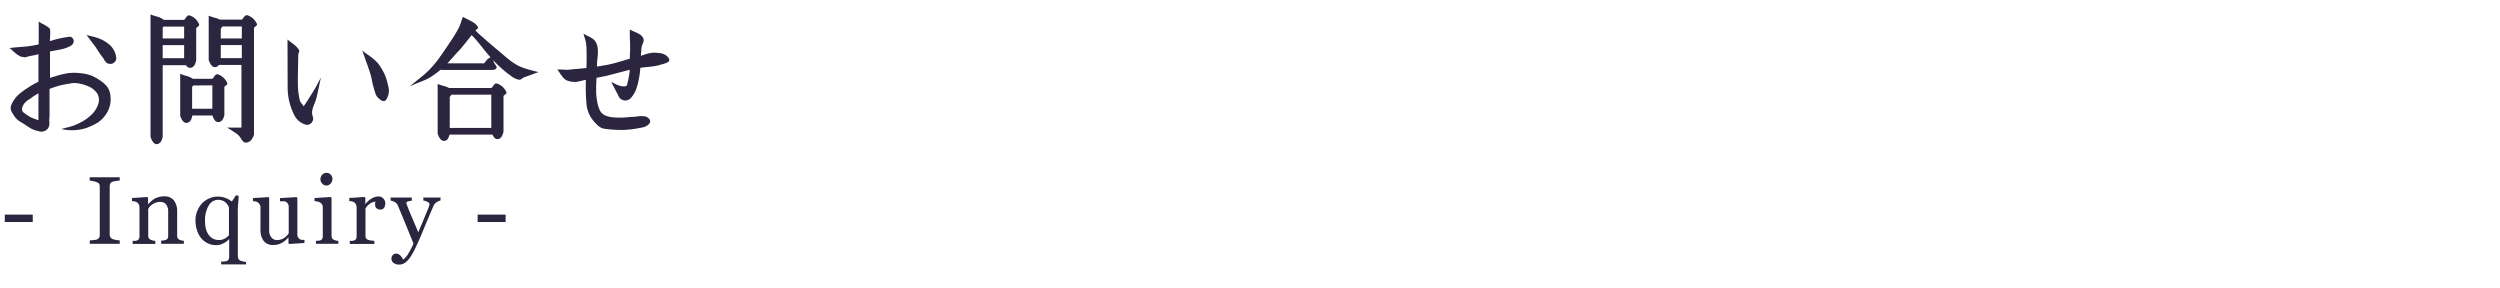 <svg xmlns="http://www.w3.org/2000/svg" viewBox="0 0 520 60"><defs><style>.cls-1{fill:#2b253f;}.cls-2{fill:none;}</style></defs><title>sp_btn08</title><g id="レイヤー_2" data-name="レイヤー 2"><g id="レイヤー_2のコピー" data-name="レイヤー 2のコピー"><path class="cls-1" d="M6.81,46.18H1V44.64H6.81Z"/><path class="cls-1" d="M24.91,50.71H18.67V50l.76-.06a2.77,2.77,0,0,0,.7-.12,1,1,0,0,0,.47-.35,1.09,1.09,0,0,0,.15-.61v-10a1.34,1.34,0,0,0-.11-.57.88.88,0,0,0-.51-.39,5.13,5.13,0,0,0-.74-.22,5,5,0,0,0-.73-.12v-.69h6.24v.69a6.45,6.45,0,0,0-.72.07,5.15,5.15,0,0,0-.73.16.77.77,0,0,0-.5.38,1.34,1.34,0,0,0-.13.59v10a1.14,1.14,0,0,0,.14.57,1,1,0,0,0,.48.4,4.5,4.5,0,0,0,.67.17,4.73,4.73,0,0,0,.79.1Z"/><path class="cls-1" d="M38.23,50.71H33.52v-.64L34,50a1.84,1.84,0,0,0,.44-.08.7.7,0,0,0,.41-.31,1.1,1.1,0,0,0,.13-.57v-5a2.34,2.34,0,0,0-.48-1.58A1.51,1.51,0,0,0,33.33,42a2.69,2.69,0,0,0-.95.16,3.36,3.36,0,0,0-.76.4,2.19,2.19,0,0,0-.51.48,4.52,4.52,0,0,0-.28.42V49a1,1,0,0,0,.14.55.88.88,0,0,0,.41.33,1.89,1.89,0,0,0,.44.15,3.82,3.82,0,0,0,.49.07v.64H27.59v-.64l.46,0a1.76,1.76,0,0,0,.42-.08.7.7,0,0,0,.41-.31,1.1,1.1,0,0,0,.13-.57V43.13a1.33,1.33,0,0,0-.14-.61,1.21,1.21,0,0,0-.4-.45A1.34,1.34,0,0,0,28,41.9a4.1,4.1,0,0,0-.55-.07v-.64l3.2-.21.14.14v1.36h0l.59-.56a5.12,5.12,0,0,1,.66-.53A3.51,3.51,0,0,1,33,41a3.77,3.77,0,0,1,1.12-.16,2.44,2.44,0,0,1,2.06.86,3.66,3.66,0,0,1,.67,2.3v5a1.13,1.13,0,0,0,.12.55.77.77,0,0,0,.4.33,2.49,2.49,0,0,0,.41.14,3.07,3.07,0,0,0,.47.06Z"/><path class="cls-1" d="M51.17,55H46V54.4l.6,0a2.9,2.9,0,0,0,.53-.1.66.66,0,0,0,.42-.34,1.32,1.32,0,0,0,.12-.58V49.77l-.06,0a3.58,3.58,0,0,1-.44.41,3,3,0,0,1-.6.38,4.42,4.42,0,0,1-.75.32,3.09,3.09,0,0,1-.91.11,3.82,3.82,0,0,1-1.65-.37,4,4,0,0,1-1.35-1,4.91,4.91,0,0,1-.91-1.64,6.48,6.48,0,0,1-.34-2.13,5,5,0,0,1,.39-2,5.31,5.31,0,0,1,1-1.58,4.58,4.58,0,0,1,1.48-1,4.27,4.27,0,0,1,1.71-.38,4.72,4.72,0,0,1,1.13.12,4.62,4.62,0,0,1,.84.29,3.75,3.75,0,0,1,.6.33l.43.27.83-1.27.56.08q0,.72-.1,1.78t-.06,1.85v8.91a1.29,1.29,0,0,0,.13.59.82.82,0,0,0,.41.38,3.24,3.24,0,0,0,.6.17,5.38,5.38,0,0,0,.59.09Zm-3.55-6.12V43.17a2.52,2.52,0,0,0-.26-.54,2.38,2.38,0,0,0-.44-.52,2.35,2.35,0,0,0-.67-.39,2.48,2.48,0,0,0-.91-.16,2.26,2.26,0,0,0-1.92,1.18A5.88,5.88,0,0,0,42.65,46a6.71,6.71,0,0,0,.15,1.48,3.87,3.87,0,0,0,.52,1.24,2.73,2.73,0,0,0,.89.87,2.56,2.56,0,0,0,1.35.33,2.28,2.28,0,0,0,1.2-.3A3.68,3.68,0,0,0,47.62,48.93Z"/><path class="cls-1" d="M63.32,50.54l-3.14.21L60,50.61V49.39H60l-.53.52a3.7,3.7,0,0,1-.67.5,4.29,4.29,0,0,1-.85.4,3.81,3.81,0,0,1-1.16.14,2.34,2.34,0,0,1-1.94-.83,3.8,3.8,0,0,1-.67-2.42v-4.6A1.2,1.2,0,0,0,54,42.5a1.22,1.22,0,0,0-.39-.42,1.24,1.24,0,0,0-.44-.17,4.46,4.46,0,0,0-.56-.07V41.2L55.84,41l.15.14v6.69a2.3,2.3,0,0,0,.47,1.57,1.45,1.45,0,0,0,1.12.53,2.59,2.59,0,0,0,1-.17,2.79,2.79,0,0,0,.7-.39,3.28,3.28,0,0,0,.46-.43,2.49,2.49,0,0,0,.31-.42V43a1.17,1.17,0,0,0-.14-.57,1.29,1.29,0,0,0-.38-.42,1.09,1.09,0,0,0-.52-.14l-.78,0V41.2L61.7,41l.15.14v7.64a1.1,1.1,0,0,0,.14.57,1.23,1.23,0,0,0,.38.4,1.07,1.07,0,0,0,.42.14,4.79,4.79,0,0,0,.54,0Z"/><path class="cls-1" d="M70.37,50.71H65.72v-.64l.46,0A1.76,1.76,0,0,0,66.6,50a.7.7,0,0,0,.41-.31,1.1,1.1,0,0,0,.13-.57V43.13a1.17,1.17,0,0,0-.14-.57,1.26,1.26,0,0,0-.4-.43,1.82,1.82,0,0,0-.54-.2,4.13,4.13,0,0,0-.64-.1v-.64l3.4-.21.14.14V49a1.11,1.11,0,0,0,.13.57.77.77,0,0,0,.41.33,3.21,3.21,0,0,0,.42.14,2.52,2.52,0,0,0,.46.07ZM69.15,37.17a1.42,1.42,0,0,1-.37,1,1.16,1.16,0,0,1-.9.42,1.14,1.14,0,0,1-.86-.4,1.29,1.29,0,0,1-.37-.9,1.35,1.35,0,0,1,.37-.94,1.14,1.14,0,0,1,.86-.4,1.21,1.21,0,0,1,.91.38A1.23,1.23,0,0,1,69.15,37.17Z"/><path class="cls-1" d="M80.14,42.32a1.62,1.62,0,0,1-.24.88.83.83,0,0,1-.75.39,1.14,1.14,0,0,1-.83-.28.86.86,0,0,1-.29-.62,2,2,0,0,1,0-.39l.06-.35a2.17,2.17,0,0,0-1.07.37,3.19,3.19,0,0,0-1,1.05V49a1,1,0,0,0,.13.56.79.79,0,0,0,.42.32,2.58,2.58,0,0,0,.63.15l.67.07v.64H72.76v-.64l.46,0a1.76,1.76,0,0,0,.42-.08.7.7,0,0,0,.41-.31,1.1,1.1,0,0,0,.13-.57V43.13a1.36,1.36,0,0,0-.14-.6,1.19,1.19,0,0,0-.4-.47,1.34,1.34,0,0,0-.44-.17,4.1,4.1,0,0,0-.55-.07v-.64l3.2-.21.14.14v1.36h0a4.39,4.39,0,0,1,1.35-1.2,2.85,2.85,0,0,1,1.36-.41,1.33,1.33,0,0,1,1,.4A1.48,1.48,0,0,1,80.14,42.32Z"/><path class="cls-1" d="M81.42,53.86a1.17,1.17,0,0,1,.27-.8.85.85,0,0,1,.67-.31,1.16,1.16,0,0,1,.54.12,1.51,1.51,0,0,1,.4.3,2.51,2.51,0,0,1,.31.4l.26.42A3.89,3.89,0,0,0,85,52.61a11.07,11.07,0,0,0,1-1.95q-.93-2.31-1.68-4.14t-1.57-3.78a1.4,1.4,0,0,0-.62-.7,2.59,2.59,0,0,0-.88-.32v-.64h4.4v.68a3.19,3.19,0,0,0-.7.12q-.41.11-.41.26a.75.75,0,0,0,0,.2c0,.09.06.19.1.28q.37,1,1.13,2.79T87,48.32l.91-2.16Q88.39,45,89,43.52l.2-.51a1.6,1.6,0,0,0,.13-.56c0-.17-.15-.33-.44-.47a2.65,2.65,0,0,0-.84-.27v-.62h3.58v.61a2.43,2.43,0,0,0-.77.34,1.76,1.76,0,0,0-.71.82q-1.16,2.7-2.07,4.91T86.67,51a17.92,17.92,0,0,1-1.1,2.13,6.37,6.37,0,0,1-.94,1.21,2.73,2.73,0,0,1-.82.55,2.07,2.07,0,0,1-.76.14,1.81,1.81,0,0,1-1.2-.36A1.06,1.06,0,0,1,81.42,53.86Z"/><path class="cls-1" d="M105.17,46.18H99.35V44.64h5.82Z"/><path class="cls-1" d="M12.75,26.83l1.16-.3q.67-.16,1.2-.34a8.18,8.18,0,0,0,1.08-.45A9.22,9.22,0,0,0,18.87,24a5.2,5.2,0,0,0,1.53-2.27,2.65,2.65,0,0,0-.25-2.41,4.66,4.66,0,0,0-1.38-1.18,8.88,8.88,0,0,0-1.9-.68,5.27,5.27,0,0,0-1.19-.18,5.1,5.1,0,0,0-1.07.08l-1.19.21a16.71,16.71,0,0,0-3.12.93V24.4a3.57,3.57,0,0,0-.05.85,3.2,3.2,0,0,1,0,.77,1.67,1.67,0,0,1-.31.74A1.71,1.71,0,0,1,8,27.27a5.33,5.33,0,0,1-1.59-.57A14.38,14.38,0,0,1,5,25.79l-.75-.45a3.8,3.8,0,0,1-.63-.45,3.33,3.33,0,0,1-.56-.63L2.89,24a3.06,3.06,0,0,1-.19-.3,2,2,0,0,0-.18-.26.86.86,0,0,1-.16-.29l-.08-.29a1,1,0,0,1-.05-.3,1.74,1.74,0,0,1,0-.29,2.12,2.12,0,0,1,.08-.33A6.26,6.26,0,0,1,3.53,20a12.82,12.82,0,0,1,2-1.57A18.09,18.09,0,0,1,8,17V11.27q-.93.25-1.75.38l-.62.16a1.63,1.63,0,0,1-.55.11,5.79,5.79,0,0,0-.62-.11,3.91,3.91,0,0,1-.89-.48,9.92,9.92,0,0,1-.85-.7Q2.33,10.23,2,10q.71-.11,1.67-.18l1.78-.15q.82-.08,1.67-.25.49-.08.93-.19V4.49a9,9,0,0,0,1,.57,9.4,9.4,0,0,1,1,.62.81.81,0,0,1,.38.52,11.34,11.34,0,0,1,0,1.27q-.05,1-.05,1.09a20.78,20.78,0,0,1,3.94-.9.76.76,0,0,1,.71.21.9.9,0,0,1,.3.67q0,.77-1,1.18a7.31,7.31,0,0,1-1.24.45q-.59.15-1.46.3l-1.23.23v5.5l1.18-.36a16.57,16.57,0,0,1,2.63-.63,10.61,10.61,0,0,1,2.41,0,9.13,9.13,0,0,1,2.38.51A10.44,10.44,0,0,1,21,16.85a5.88,5.88,0,0,1,1.34,1.27,3.55,3.55,0,0,1,.6,1.6,5.51,5.51,0,0,1-.93,4.1,6,6,0,0,1-1.64,1.65,12.89,12.89,0,0,1-2.3,1.11A9.69,9.69,0,0,1,12.75,26.83ZM8,19.42a12,12,0,0,0-1.18.71q-.52.41-1,.7a3.25,3.25,0,0,0-.78.72,2.32,2.32,0,0,0-.45,1,.94.94,0,0,0,.41.93,8.8,8.8,0,0,0,1,.68,3.83,3.83,0,0,0,.62.34l.68.26L8,25Zm10-12.14,1.5.38A8,8,0,0,1,21,8.17,6.85,6.85,0,0,1,22.4,9a4.24,4.24,0,0,1,1.78,3,1.09,1.09,0,0,1-.37.94,1.19,1.19,0,0,1-1,.34,1.12,1.12,0,0,1-.67-.25,2.44,2.44,0,0,1-.52-.68,3.17,3.17,0,0,0-.45-.66q-.3-.38-.7-1t-.56-.87Z"/><path class="cls-1" d="M34.06,4.13H38.3a3.53,3.53,0,0,0,.34-.42A2,2,0,0,1,39,3.29a.54.54,0,0,1,.45-.08A3.17,3.17,0,0,1,41.39,5a.3.3,0,0,1,0,.3,1,1,0,0,1-.29.29,1.44,1.44,0,0,0-.29.26v6.75a5.49,5.49,0,0,1-.25.77,1.51,1.51,0,0,1-.36.48,1,1,0,0,1-.66.26,1,1,0,0,1-.85-.55H33.84v14.9a4.76,4.76,0,0,1-.25.78,1.75,1.75,0,0,1-.36.48,1,1,0,0,1-.66.27q-.77-.05-1.26-1.53V3a10.31,10.31,0,0,0,1.33.44A3.7,3.7,0,0,1,34.06,4.13ZM34,5.53a1.09,1.09,0,0,0-.16.27V8H38.3V5.53Zm-.16,3.86v2.71H38.3V9.38Zm6.23,7h4.1a2,2,0,0,0,.34-.41,1.93,1.93,0,0,1,.38-.44.54.54,0,0,1,.45-.08,3.28,3.28,0,0,1,1.91,1.78.27.27,0,0,1,0,.29,1.18,1.18,0,0,1-.29.27,1.44,1.44,0,0,0-.29.26V23.9a4.69,4.69,0,0,1-.25.78,1.58,1.58,0,0,1-.36.46,1,1,0,0,1-.66.26.92.92,0,0,1-.72-.38,4.3,4.3,0,0,1-.51-1H40v.08a6.61,6.61,0,0,1-.23.75,1.33,1.33,0,0,1-.36.46,1.08,1.08,0,0,1-.67.26q-.77-.05-1.26-1.48V15.34a8.18,8.18,0,0,0,1.3.45A4.37,4.37,0,0,1,40.08,16.36Zm.11,1.39a1,1,0,0,0-.22.38v4.46h4.21V17.75ZM45.76,4.08H50.3a2.07,2.07,0,0,0,.34-.4,1.81,1.81,0,0,1,.4-.42.53.53,0,0,1,.44-.08,3.26,3.26,0,0,1,1.94,1.75.28.28,0,0,1,0,.3,1.29,1.29,0,0,1-.3.29,1.44,1.44,0,0,0-.29.26V28a3.22,3.22,0,0,1-.66,1.22,1.63,1.63,0,0,1-1.09.45q-.41,0-.85-.68a3.8,3.8,0,0,0-.68-.9,8.63,8.63,0,0,0-.7-.53L48,27l-.78-.46h3V13.51H45.54a1.1,1.1,0,0,1-.87.46q-.77-.05-1.26-1.5V3.26a8,8,0,0,0,1.2.41A6.07,6.07,0,0,1,45.76,4.08Zm.52,1.42a2.39,2.39,0,0,0-.36.52V8H50.3V5.5Zm-.36,3.88v2.71H50.3V9.38Z"/><path class="cls-1" d="M59.8,8.21a9.79,9.79,0,0,0,.81.64q.51.37.86.68a4.52,4.52,0,0,1,.68.78.66.66,0,0,1,.1.33,1.76,1.76,0,0,1-.11.36,1.18,1.18,0,0,0-.1.41q-.11,5-.08,6a15.11,15.11,0,0,0,.38,3.36,1.5,1.5,0,0,0,.18.45,3.67,3.67,0,0,0,.33.45,3.22,3.22,0,0,1,.31.44l.74-1.09q1-1.58,1.42-2.27t.79-1.42q.44-.85.66-1.18-.14.47-.44,1.93t-.55,2.45a10.94,10.94,0,0,1-.45,1.23,5.81,5.81,0,0,0-.42,1.45,2.74,2.74,0,0,0,.14,1q.19.71-.05,1a1.22,1.22,0,0,1-1.59.66,3.82,3.82,0,0,1-2.27-2.08,12.61,12.61,0,0,1-1.31-5.61Zm15.53,2.27a13,13,0,0,0,1.15.88q.71.49,1.23.93a6.79,6.79,0,0,1,1,1A13,13,0,0,1,80,15.45a10.69,10.69,0,0,1,.71,2.32,3.37,3.37,0,0,1-.41,3q-.52.66-1.59-.36a2.06,2.06,0,0,1-.6-.92q-.19-.56-.33-1.08a16.22,16.22,0,0,1-.42-1.7,14.23,14.23,0,0,0-.4-1.59Q76.73,14.36,75.34,10.48Z"/><path class="cls-1" d="M96.32,3.5a11.81,11.81,0,0,0,1.08.59,12.4,12.4,0,0,1,1.12.62,2.87,2.87,0,0,1,.83.82.28.28,0,0,1,.05.29.55.55,0,0,1-.21.26l-.31.25.63.63q2.63,2.32,4,3.45.44.36,1.27,1.08t1.46,1.19a14.12,14.12,0,0,0,1.45.93,9.18,9.18,0,0,0,1.34.57q.66.22,1.5.44T112,15l-3,1.09a2.87,2.87,0,0,0-.48.3.8.8,0,0,1-.62.19,4,4,0,0,1-.87-.31,3.8,3.8,0,0,1-.71-.45q-.3-.25-.77-.57a26.44,26.44,0,0,1-3-2.76,4,4,0,0,0,.68,1.26.45.45,0,0,1-.08.57,1,1,0,0,1-.66.22H91.7v-.11a11.49,11.49,0,0,1-1.26,1,9.11,9.11,0,0,1-1.6,1q-.81.38-1.86.79t-1.74.74q.6-.52,1.49-1.22t1.57-1.29a17.34,17.34,0,0,0,1.39-1.35,22.23,22.23,0,0,0,1.9-2.37q.89-1.27,1.71-2.5,1.26-1.83,2-3.2a7.66,7.66,0,0,0,.37-.79q.15-.38.31-.89T96.32,3.5ZM93.4,18.3h8.8a1.52,1.52,0,0,0,.37-.41,1.93,1.93,0,0,1,.38-.44.49.49,0,0,1,.42-.08,3.26,3.26,0,0,1,1.94,1.75.32.32,0,0,1,0,.31,1.18,1.18,0,0,1-.29.27,1.44,1.44,0,0,0-.29.26v7.46a7.79,7.79,0,0,1-.26.77,1.75,1.75,0,0,1-.34.48.9.9,0,0,1-.68.26q-.6,0-1-.93H93.5a2.77,2.77,0,0,1-.44,1,.93.93,0,0,1-.77.3q-.74,0-1.26-1.5V17.45a8,8,0,0,0,1.2.41A4.79,4.79,0,0,1,93.4,18.3Zm4.7-11q-1.7,2.19-2.6,3.2-.47.47-1.26,1.37t-1.18,1.31h7.63l.44-.55a2.33,2.33,0,0,1,.9-.71h0q-.63-.68-1.67-2T98.59,7.8ZM93.91,19.69a2.39,2.39,0,0,0-.36.52v6.4h8.64V19.69Z"/><path class="cls-1" d="M115.91,14.47l1.3,0a4.48,4.48,0,0,0,1.3,0l3.47-.33q.08-2.49,0-4.43a6.84,6.84,0,0,0-.11-.89,8,8,0,0,0-.25-.93,9.08,9.08,0,0,1-.25-.89,8.22,8.22,0,0,0,1,.53,6,6,0,0,1,1,.59,2.09,2.09,0,0,1,.66.85,4.07,4.07,0,0,1,.33,1.44,10.64,10.64,0,0,1-.08,1.64,13.33,13.33,0,0,0-.11,1.54v.25q1.07-.16,2.27-.38t4.57-1.26q0-1,.05-1.53,0-1.09,0-1.57L131,7.7Q131,6.79,131,6.13a7,7,0,0,0,1,.48,7.7,7.7,0,0,1,1.05.52,2.22,2.22,0,0,1,.72.75,1.32,1.32,0,0,1,.12.64,3.6,3.6,0,0,1-.23.64,2.48,2.48,0,0,0-.22.74q-.08.79-.14,1.72a13.15,13.15,0,0,1,1.52-.49,5,5,0,0,1,1.63-.16,10.1,10.1,0,0,1,1.15.14,2.72,2.72,0,0,1,.86.36,1.83,1.83,0,0,1,.7.77.46.46,0,0,1,0,.46,1,1,0,0,1-.4.31,5.16,5.16,0,0,1-.59.23,4.94,4.94,0,0,1-.6.16,8.84,8.84,0,0,1-1.44.36q-.7.11-1.59.19t-1.35.16a17.37,17.37,0,0,1-.33,2.43,13,13,0,0,1-.59,2.16,6.06,6.06,0,0,1-1,1.63,1.53,1.53,0,0,1-1.85.42,1.25,1.25,0,0,1-.51-.36,3.07,3.07,0,0,1-.37-.63q-.19-.41-.3-.6t-1.09-2.11a5.86,5.86,0,0,1,.64.31,5.23,5.23,0,0,0,.7.33,5.39,5.39,0,0,0,.68.21q1.12.22,1.26-.25a19.9,19.9,0,0,0,.57-3.14l-2.37.62-2.58.67L125,16l-.92.19L124,17.79q0,.51,0,1.41a11.5,11.5,0,0,0,.19,1.78,7.4,7.4,0,0,0,.59,2,2.28,2.28,0,0,0,1.24,1.09,5.92,5.92,0,0,0,1.87.36,14.58,14.58,0,0,0,2.12,0q1-.1,2.16-.15a6.21,6.21,0,0,1,1.65-.11,1.62,1.62,0,0,1,1.3.68q.33.46-.19,1a2.37,2.37,0,0,1-1.23.64,24.07,24.07,0,0,1-3.84.53,24.53,24.53,0,0,1-3.9-.21,2.64,2.64,0,0,1-1.34-.49,7.08,7.08,0,0,1-1.18-1.18A6.31,6.31,0,0,1,122,21.74a42.48,42.48,0,0,1-.14-5.14l-.92.21-.93.21a3.51,3.51,0,0,1-.81,0,3.47,3.47,0,0,1-1-.19,1.94,1.94,0,0,1-.92-.53,8,8,0,0,1-.72-.93A8.21,8.21,0,0,0,115.91,14.47Z"/><rect class="cls-2" width="520" height="60"/></g></g></svg>